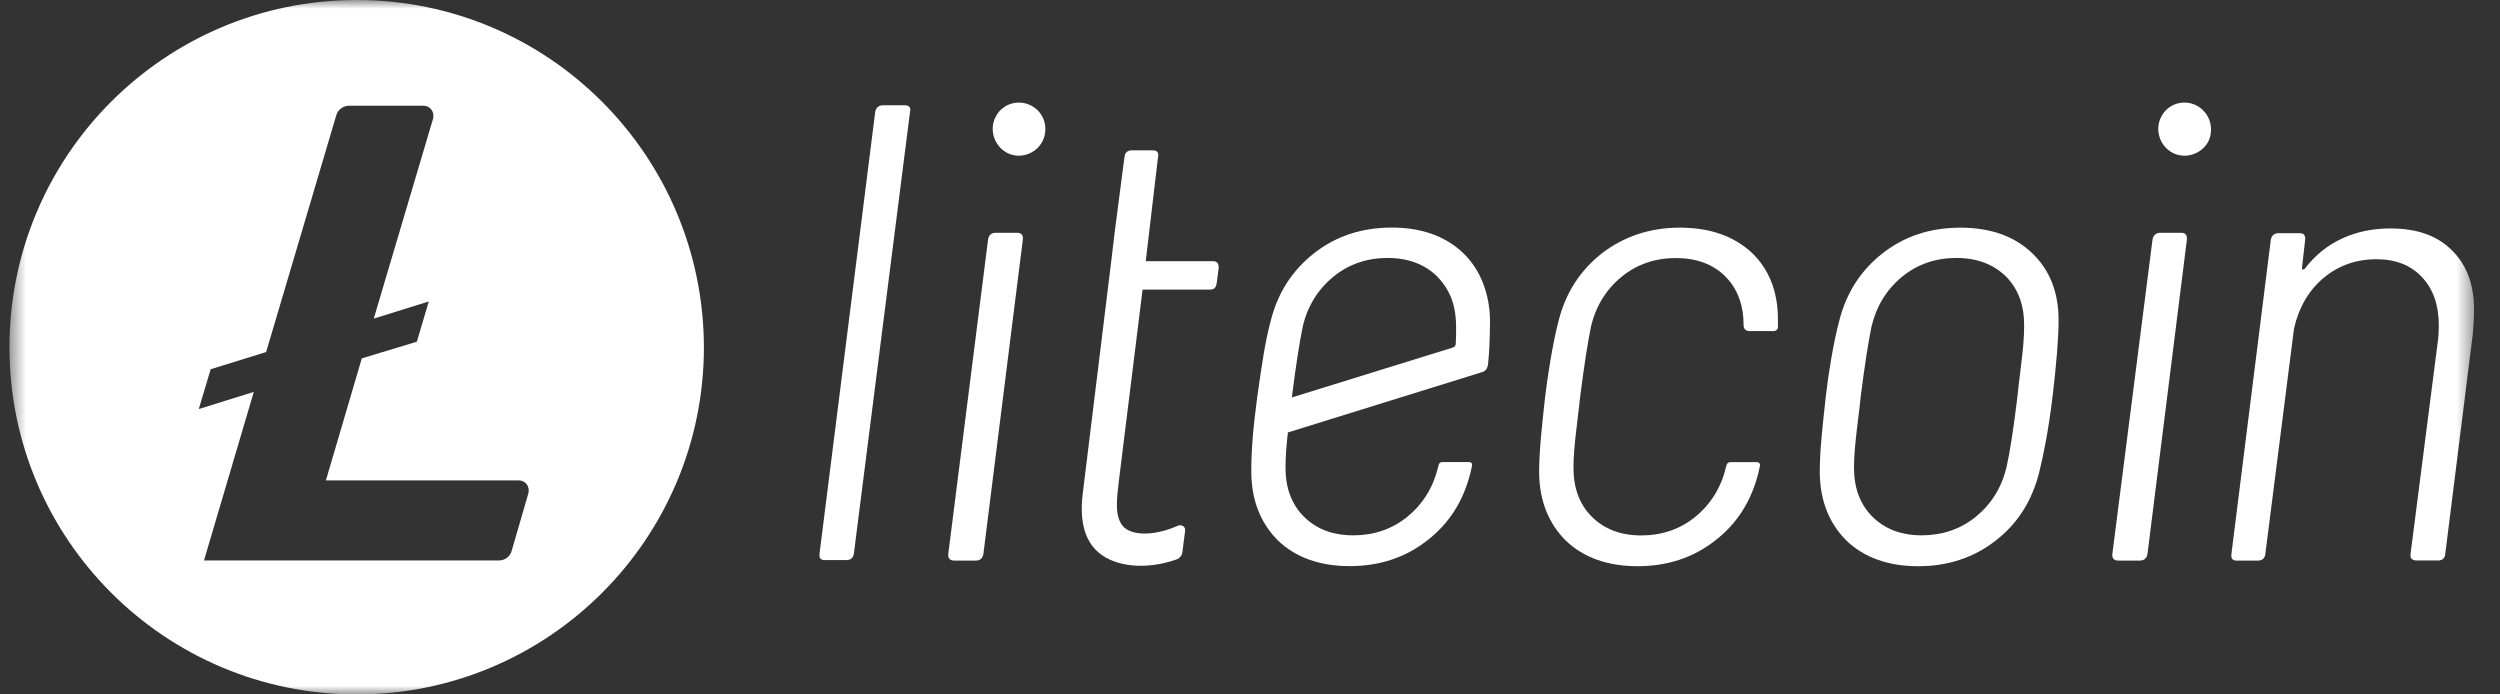 <svg width="144" height="40" viewBox="0 0 144 40" fill="none" xmlns="http://www.w3.org/2000/svg">
<rect x="0" y="0" width="144" height="40" fill="#333333" stroke="none"/>
<g clip-path="url(#clip0_1322_803)">
<mask id="mask0_1322_803" style="mask-type:luminance" maskUnits="userSpaceOnUse" x="0" y="0" width="143" height="40">
<path d="M142.545 0H0.5V40H142.545V0Z" fill="white"/>
</mask>
<g mask="url(#mask0_1322_803)">
<path d="M20.545 -0C9.499 -0 0.545 8.954 0.545 20C0.545 31.045 9.499 40 20.545 40C31.59 40 40.545 31.045 40.545 20C40.522 8.954 31.585 -0 20.545 -0ZM20.84 20.642L18.772 27.67H29.886C30.278 27.67 30.528 28.04 30.437 28.403L29.471 31.733C29.38 32.057 29.079 32.284 28.738 32.284H11.749L14.619 22.574L11.448 23.562L12.136 21.267L15.329 20.278L19.369 6.642C19.46 6.318 19.761 6.091 20.102 6.091H24.397C24.789 6.091 25.039 6.46 24.948 6.824L21.528 18.352L24.698 17.363L24.011 19.682L20.84 20.642Z" fill="white"/>
<path d="M52.091 6.062H50.852C50.625 6.062 50.46 6.199 50.414 6.432L47.204 31.892C47.182 32.142 47.25 32.261 47.505 32.261H48.744C48.994 32.261 49.136 32.148 49.182 31.892L52.42 6.426C52.483 6.176 52.346 6.062 52.091 6.062Z" fill="white"/>
<path d="M58.591 13.409H57.352C57.125 13.409 56.96 13.522 56.915 13.778L54.619 31.92C54.596 32.17 54.733 32.289 54.966 32.289H56.204C56.432 32.289 56.596 32.176 56.642 31.92L58.915 13.801C58.937 13.545 58.841 13.409 58.591 13.409Z" fill="white"/>
<path d="M112.92 13.114C111.199 13.114 109.704 13.597 108.443 14.585C107.182 15.574 106.352 16.858 105.943 18.466C105.596 19.773 105.301 21.614 105.164 22.852C104.983 24.528 104.818 25.903 104.818 27.239C104.841 28.869 105.369 30.153 106.358 31.142C107.369 32.108 108.744 32.614 110.488 32.614C112.187 32.614 113.681 32.131 114.943 31.142C116.204 30.176 117.034 28.869 117.449 27.239C117.721 26.159 118 24.71 118.227 22.852C118.454 20.921 118.574 19.455 118.574 18.443C118.574 16.835 118.068 15.551 117.056 14.585C116.022 13.597 114.642 13.114 112.92 13.114ZM116.409 21.08C116.295 22 116.227 22.597 116.204 22.847C115.977 24.727 115.767 26.062 115.585 26.864C115.312 28.057 114.71 29.023 113.818 29.756C112.92 30.489 111.863 30.835 110.693 30.835C109.5 30.835 108.557 30.466 107.846 29.756C107.136 29.046 106.789 28.102 106.789 26.932C106.789 26.312 106.858 25.528 106.971 24.614C107.085 23.693 107.153 23.097 107.176 22.847C107.403 21.057 107.613 19.722 107.795 18.83C108.074 17.636 108.67 16.671 109.562 15.938C110.46 15.205 111.517 14.858 112.687 14.858C113.88 14.858 114.824 15.227 115.534 15.915C116.244 16.625 116.591 17.568 116.591 18.739C116.596 19.403 116.522 20.159 116.409 21.08Z" fill="white"/>
<path d="M125.642 13.409H124.426C124.198 13.409 124.034 13.545 123.988 13.778L121.67 31.92C121.647 32.17 121.784 32.289 122.017 32.289H123.255C123.482 32.289 123.647 32.176 123.693 31.92L125.965 13.801C125.982 13.545 125.892 13.409 125.642 13.409Z" fill="white"/>
<path d="M141.3 14.489C140.448 13.591 139.255 13.159 137.692 13.159C136.681 13.159 135.766 13.341 134.914 13.733C134.062 14.125 133.351 14.699 132.755 15.477C132.641 15.568 132.596 15.545 132.596 15.409L132.778 13.801C132.8 13.574 132.709 13.432 132.476 13.432H131.238C131.01 13.432 130.846 13.568 130.8 13.801L128.528 31.92C128.505 32.153 128.573 32.29 128.829 32.29H130.067C130.295 32.29 130.459 32.153 130.482 31.92L132.135 18.926C132.408 17.71 132.988 16.721 133.834 16.011C134.687 15.301 135.692 14.932 136.891 14.932C137.993 14.932 138.868 15.278 139.51 15.966C140.153 16.653 140.476 17.574 140.476 18.744C140.476 19.091 140.454 19.363 140.431 19.568L138.846 31.92C138.846 32.034 138.846 32.102 138.891 32.17C138.959 32.239 139.05 32.284 139.192 32.284H140.431C140.658 32.284 140.823 32.17 140.846 31.915L142.431 19.261C142.476 18.756 142.499 18.386 142.499 18.136C142.562 16.579 142.153 15.364 141.3 14.489Z" fill="white"/>
<path d="M59.397 6.085C58.664 5.693 57.721 5.972 57.352 6.727C56.96 7.46 57.261 8.403 57.994 8.796C58.727 9.188 59.647 8.886 60.039 8.153C60.426 7.392 60.153 6.477 59.397 6.085Z" fill="white"/>
<path d="M126.533 6.085C125.8 5.693 124.857 5.972 124.488 6.727C124.096 7.46 124.397 8.403 125.13 8.796C125.863 9.188 126.806 8.886 127.198 8.153C127.567 7.392 127.272 6.477 126.533 6.085Z" fill="white"/>
<path d="M96.756 13.113C95.034 13.113 93.54 13.619 92.278 14.585C91.017 15.574 90.187 16.858 89.778 18.466C89.432 19.773 89.114 21.841 89 22.852C88.841 24.324 88.653 25.903 88.653 27.238C88.676 28.869 89.204 30.153 90.193 31.142C91.204 32.108 92.579 32.613 94.329 32.613C96.028 32.613 97.523 32.13 98.784 31.142C100.045 30.176 100.875 28.869 101.284 27.238C101.307 27.102 101.352 26.96 101.375 26.824C101.398 26.71 101.307 26.619 101.216 26.619H99.676C99.585 26.619 99.472 26.665 99.449 26.801C99.449 26.824 99.426 26.869 99.426 26.869C99.148 28.062 98.551 29.028 97.659 29.761C96.761 30.494 95.704 30.841 94.534 30.841C93.341 30.841 92.398 30.471 91.687 29.761C90.977 29.051 90.631 28.108 90.631 26.937C90.631 26.318 90.699 25.534 90.812 24.619C90.903 23.841 90.994 23.102 91.017 22.852C91.244 21.062 91.454 19.727 91.636 18.835C91.909 17.642 92.511 16.676 93.403 15.943C94.301 15.21 95.358 14.863 96.528 14.863C97.699 14.863 98.665 15.21 99.375 15.92C100.085 16.63 100.432 17.574 100.432 18.744V18.767C100.432 18.926 100.568 19.068 100.733 19.068H102.182C102.295 19.068 102.409 18.977 102.409 18.841C102.409 18.682 102.409 18.54 102.409 18.403C102.409 16.795 101.903 15.511 100.892 14.545C99.852 13.596 98.5 13.113 96.756 13.113Z" fill="white"/>
<path d="M84.284 14.58C83.273 13.614 81.898 13.108 80.176 13.108C78.454 13.108 76.96 13.591 75.699 14.58C74.437 15.568 73.608 16.852 73.199 18.46C72.852 19.767 72.693 20.943 72.42 22.847C72.17 24.727 72.074 25.898 72.074 27.233C72.097 28.864 72.625 30.148 73.614 31.136C74.625 32.102 76 32.608 77.744 32.608C79.443 32.608 80.937 32.125 82.199 31.136C83.46 30.171 84.29 28.864 84.699 27.233C84.721 27.097 84.767 26.955 84.79 26.818C84.812 26.705 84.744 26.614 84.63 26.614H83.091C83 26.614 82.886 26.659 82.864 26.796C82.864 26.818 82.841 26.864 82.841 26.864C82.568 28.057 81.966 29.023 81.074 29.756C80.176 30.489 79.125 30.835 77.949 30.835C76.755 30.835 75.812 30.466 75.102 29.756C74.392 29.046 74.045 28.102 74.045 26.932C74.045 26.381 74.091 25.693 74.182 24.909L85.341 21.443C85.568 21.375 85.665 21.261 85.71 20.983C85.778 20.409 85.824 19.421 85.824 18.409C85.801 16.972 85.295 15.546 84.284 14.58ZM83.852 19.796C83.852 19.909 83.784 20 83.67 20.023L74.415 22.892C74.415 22.869 74.415 22.869 74.415 22.847C74.642 21.057 74.852 19.722 75.034 18.83C75.307 17.636 75.909 16.671 76.801 15.938C77.699 15.205 78.755 14.858 79.926 14.858C81.119 14.858 82.062 15.227 82.773 15.915C83.898 17.085 83.92 18.279 83.852 19.796Z" fill="white"/>
<path d="M67.823 30.29C68.051 30.176 68.306 30.335 68.261 30.591L68.102 31.829C68.079 31.989 67.965 32.131 67.829 32.199C66.727 32.614 65.187 32.795 63.948 32.244C62.522 31.602 62.159 30.199 62.363 28.454L63.994 15.159L64.221 13.256L64.772 9.028C64.795 8.778 64.954 8.659 65.21 8.659H66.403C66.676 8.659 66.749 8.818 66.704 9.028L65.994 15.045H69.874C70.102 15.045 70.198 15.182 70.198 15.415L70.085 16.29C70.062 16.426 70.039 16.494 69.971 16.591C69.903 16.659 69.767 16.682 69.67 16.682H65.812L64.46 27.591C64.323 28.761 64.164 29.818 64.761 30.392C65.528 31.023 67.039 30.653 67.823 30.29Z" fill="white"/>
</g>
</g>
<defs>
<clipPath id="clip0_1322_803">
<rect width="143" height="40" fill="white" transform="translate(0.5)"/>
</clipPath>
</defs>
</svg>
